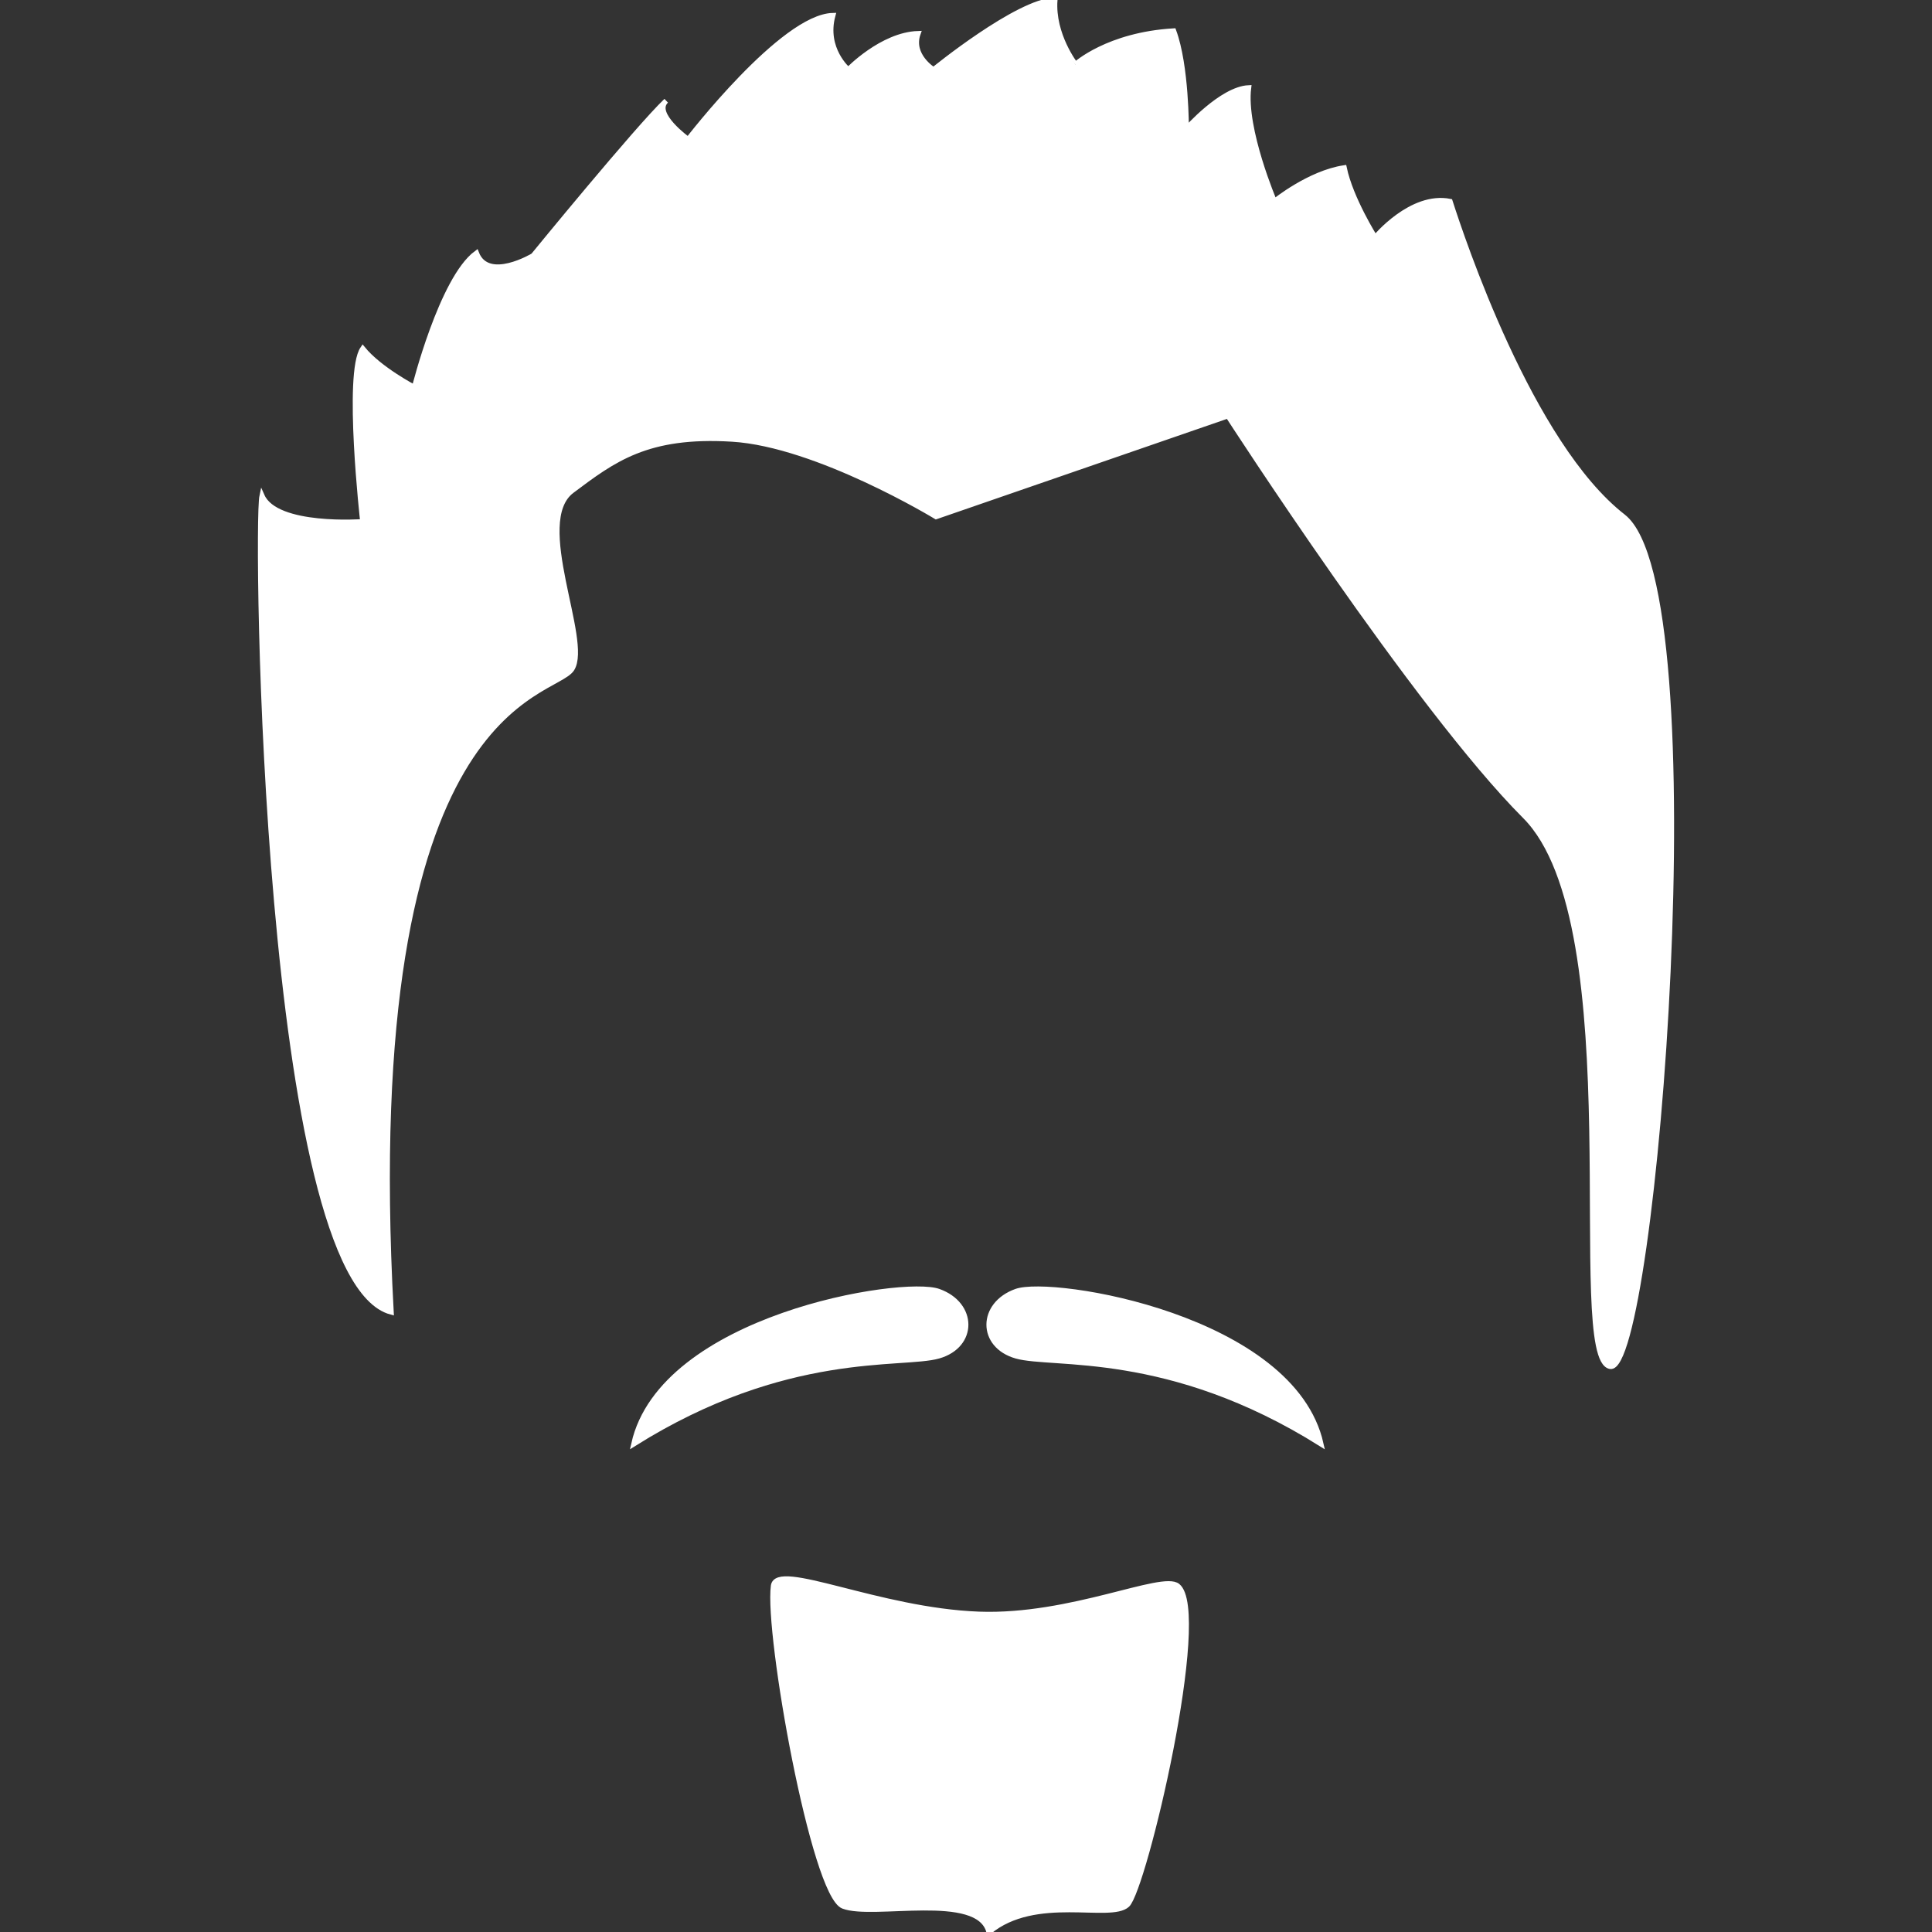 <!DOCTYPE svg PUBLIC "-//W3C//DTD SVG 1.1//EN" "http://www.w3.org/Graphics/SVG/1.1/DTD/svg11.dtd">
<!-- Uploaded to: SVG Repo, www.svgrepo.com, Transformed by: SVG Repo Mixer Tools -->
<svg fill="#ffffff" version="1.1" id="Capa_1" xmlns="http://www.w3.org/2000/svg" xmlns:xlink="http://www.w3.org/1999/xlink" width="800px" height="800px" viewBox="0 0 375.84 375.84" xml:space="preserve" stroke="#ffffff">
<rect x="0" y="0" width="375.84" height="375.84" fill="#333333" stroke="none"/>
<g id="SVGRepo_bgCarrier" stroke-width="0"/>
<g id="SVGRepo_tracerCarrier" stroke-linecap="round" stroke-linejoin="round"/>
<g id="SVGRepo_iconCarrier"> <g> <g> <path d="M197.686,251.221c-7.03,2.512-7.088,10.533,0,12.564c7.088,2.032,29.636-1.518,59.285,17.096 C251.447,256.266,204.715,248.699,197.686,251.221z"/> <path d="M182.587,251.221c-7.036-2.521-53.762,5.045-59.285,29.648c29.643-18.602,52.191-15.052,59.285-17.084 C189.675,261.754,189.628,253.732,182.587,251.221z"/> <path d="M190.463,314.021c-19.6-0.724-39.352-10.369-40.006-5.512c-1.255,9.296,7.794,60.044,13.569,62.298 c5.774,2.266,26.332-3.014,28.364,5.033c9.056-7.544,23.64-2.254,26.897-5.279c3.271-3.012,16.068-57.042,9.798-62.04 C226.096,306.104,208.347,314.674,190.463,314.021z"/> <path d="M315.752,100.487c-18.1-14.071-31.399-54.27-33.665-61.305c-7.543-1.506-14.573,7.035-14.573,7.035 s-4.764-7.538-6.025-13.575c-6.784,1.016-13.568,6.54-13.568,6.54s-6.025-14.071-5.021-22.111c-5.277,0.257-12.12,8.04-12.12,8.04 s0.046-12.308-2.464-19.098c-12.798,0.753-19.093,6.527-19.093,6.527S204.715,6.767,205.217,0 c-7.298,0.251-23.611,13.569-23.611,13.569s-4.524-2.762-3.013-7.042c-7.035,0.239-13.574,7.042-13.574,7.042 s-4.759-4.029-3.001-10.556c-9.803,0.239-28.148,24.119-28.148,24.119s-6.971-4.986-4.268-7.532 c-5.558,5.272-25.876,30.133-25.876,30.133s-8.787,5.284-11.047-0.491c-6.784,5.021-12.057,26.122-12.057,26.122 s-6.778-3.515-10.054-7.532c-3.264,4.759,0,33.648,0,33.648s-16.827,1.255-19.601-5.021c-1.255,5.786,0.502,152.241,25.124,158.78 c-6.527-119.568,31.651-119.568,35.166-125.109c3.515-5.523-8.034-28.649,0-34.663c8.034-6.014,14.579-11.059,31.149-10.042 c16.576,1.004,39.69,15.081,39.69,15.081l56.786-19.612c0,0,36.666,56.774,57.767,77.886 c21.112,21.106,8.046,105.566,16.594,107.038C321.79,267.312,333.852,114.552,315.752,100.487z"/> </g> </g> </g>
</svg>